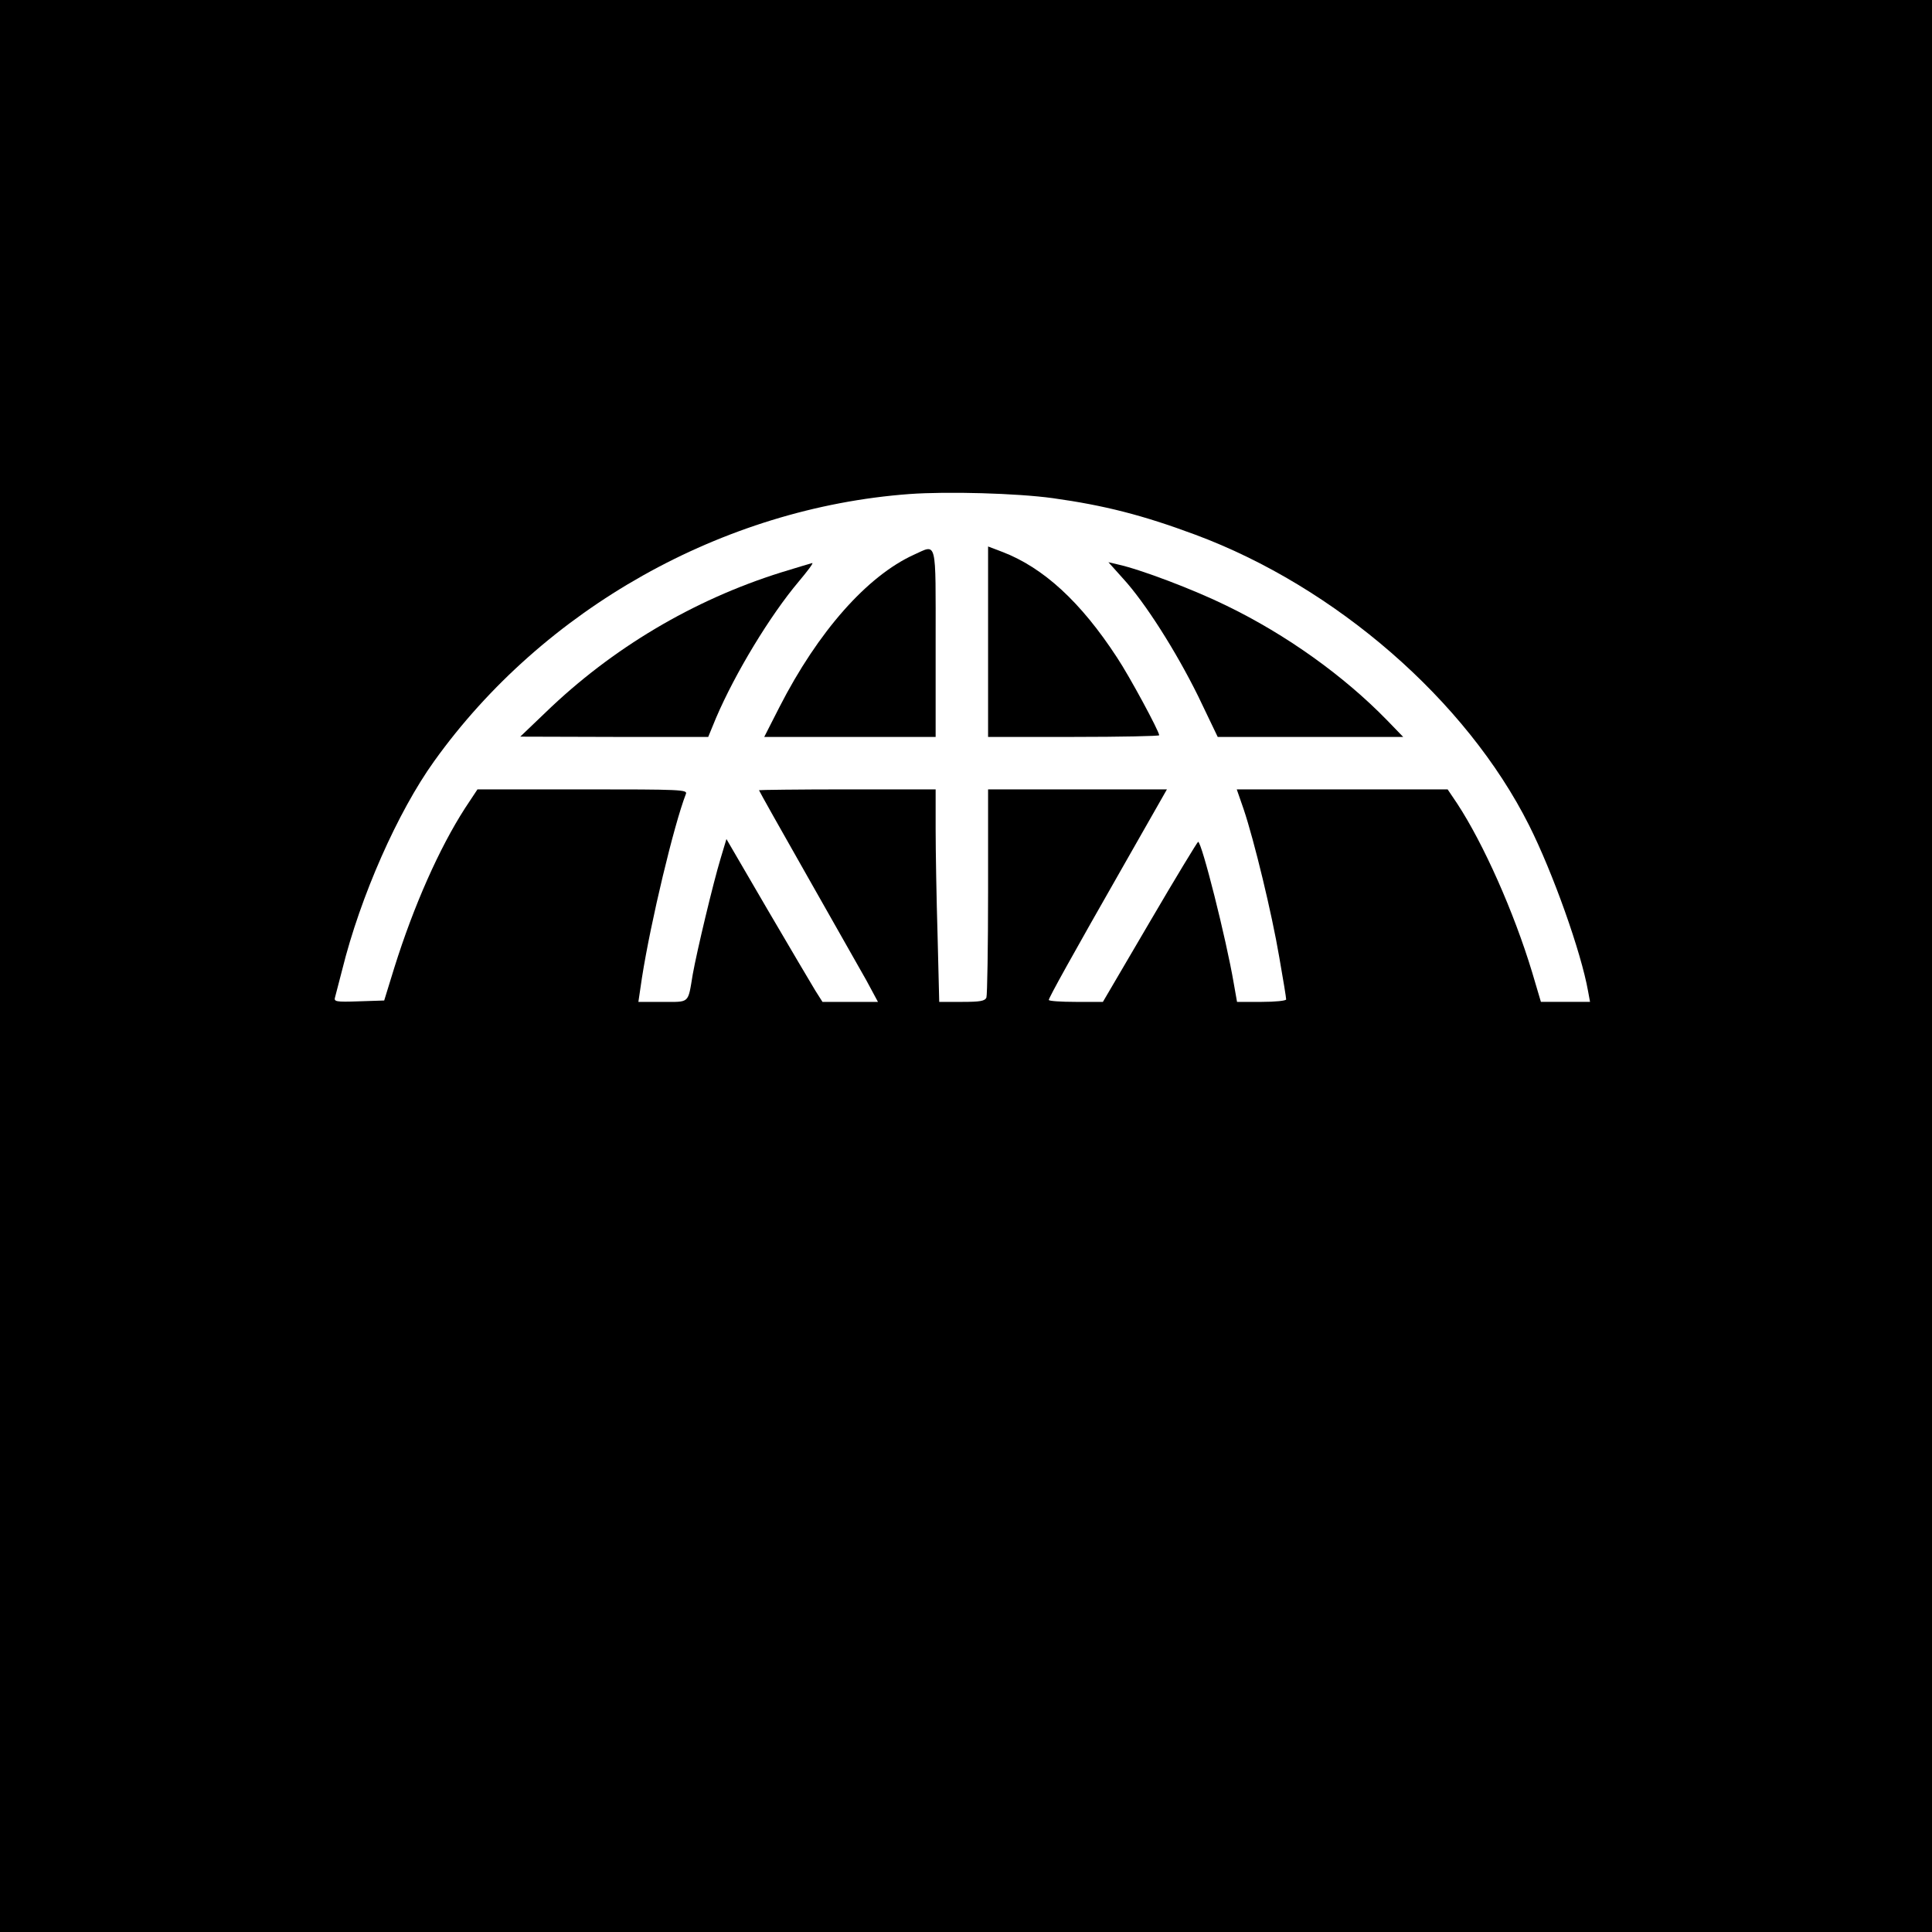 <?xml version="1.0" standalone="no"?>
<!DOCTYPE svg PUBLIC "-//W3C//DTD SVG 20010904//EN"
 "http://www.w3.org/TR/2001/REC-SVG-20010904/DTD/svg10.dtd">
<svg version="1.0" xmlns="http://www.w3.org/2000/svg"
 width="700pt" height="700pt" viewBox="0 0 700 700"
 preserveAspectRatio="xMidYMid meet">
<g transform="translate(0,700) scale(0.1,-0.1)"
fill="#000000" stroke="none">
<path d="M0 3500 l0 -3500 3500 0 3500 0 0 3500 0 3500 -3500 0 -3500 0 0
-3500z m3815 1695 c186 -26 324 -61 515 -132 509 -189 983 -601 1210 -1053 86
-171 189 -460 214 -602 l7 -38 -89 0 -89 0 -32 108 c-66 218 -176 465 -271
610 l-35 52 -382 0 -382 0 25 -72 c38 -113 102 -377 129 -536 14 -79 25 -147
25 -153 0 -5 -40 -9 -89 -9 l-89 0 -12 68 c-27 159 -116 512 -129 512 -3 -1
-82 -131 -175 -290 l-170 -290 -98 0 c-54 0 -98 3 -98 7 0 8 82 156 276 496
l152 267 -324 0 -324 0 0 -369 c0 -203 -3 -376 -6 -385 -5 -13 -23 -16 -88
-16 l-83 0 -6 242 c-4 133 -7 306 -7 385 l0 143 -320 0 c-176 0 -320 -2 -320
-3 0 -2 78 -141 173 -308 95 -167 192 -339 216 -381 l42 -78 -100 0 -101 0
-26 41 c-14 23 -92 155 -174 295 l-148 254 -21 -70 c-27 -89 -86 -336 -101
-420 -18 -108 -10 -100 -109 -100 l-88 0 13 88 c32 204 116 554 159 665 7 16
-15 17 -374 17 l-381 0 -45 -68 c-94 -146 -186 -354 -256 -577 l-37 -120 -92
-3 c-84 -3 -91 -1 -86 15 3 10 14 55 26 100 66 266 201 571 333 755 396 553
1046 918 1722 968 138 10 389 3 520 -15z"/>
<path d="M3580 4675 l0 -345 310 0 c171 0 310 3 310 6 0 14 -107 213 -153 282
-131 201 -267 326 -417 383 l-50 19 0 -345z"/>
<path d="M3311 4990 c-169 -77 -347 -278 -487 -552 l-55 -108 311 0 310 0 0
340 c0 384 6 358 -79 320z"/>
<path d="M2830 4926 c-319 -100 -613 -275 -853 -507 l-92 -88 340 -1 341 0 28
68 c70 164 197 373 300 495 31 37 54 67 49 67 -4 -1 -55 -16 -113 -34z"/>
<path d="M4068 4905 c81 -88 193 -265 273 -427 l71 -148 336 0 336 0 -59 61
c-157 161 -364 309 -580 414 -120 59 -313 132 -395 150 l-34 8 52 -58z"/>
</g>
</svg>
